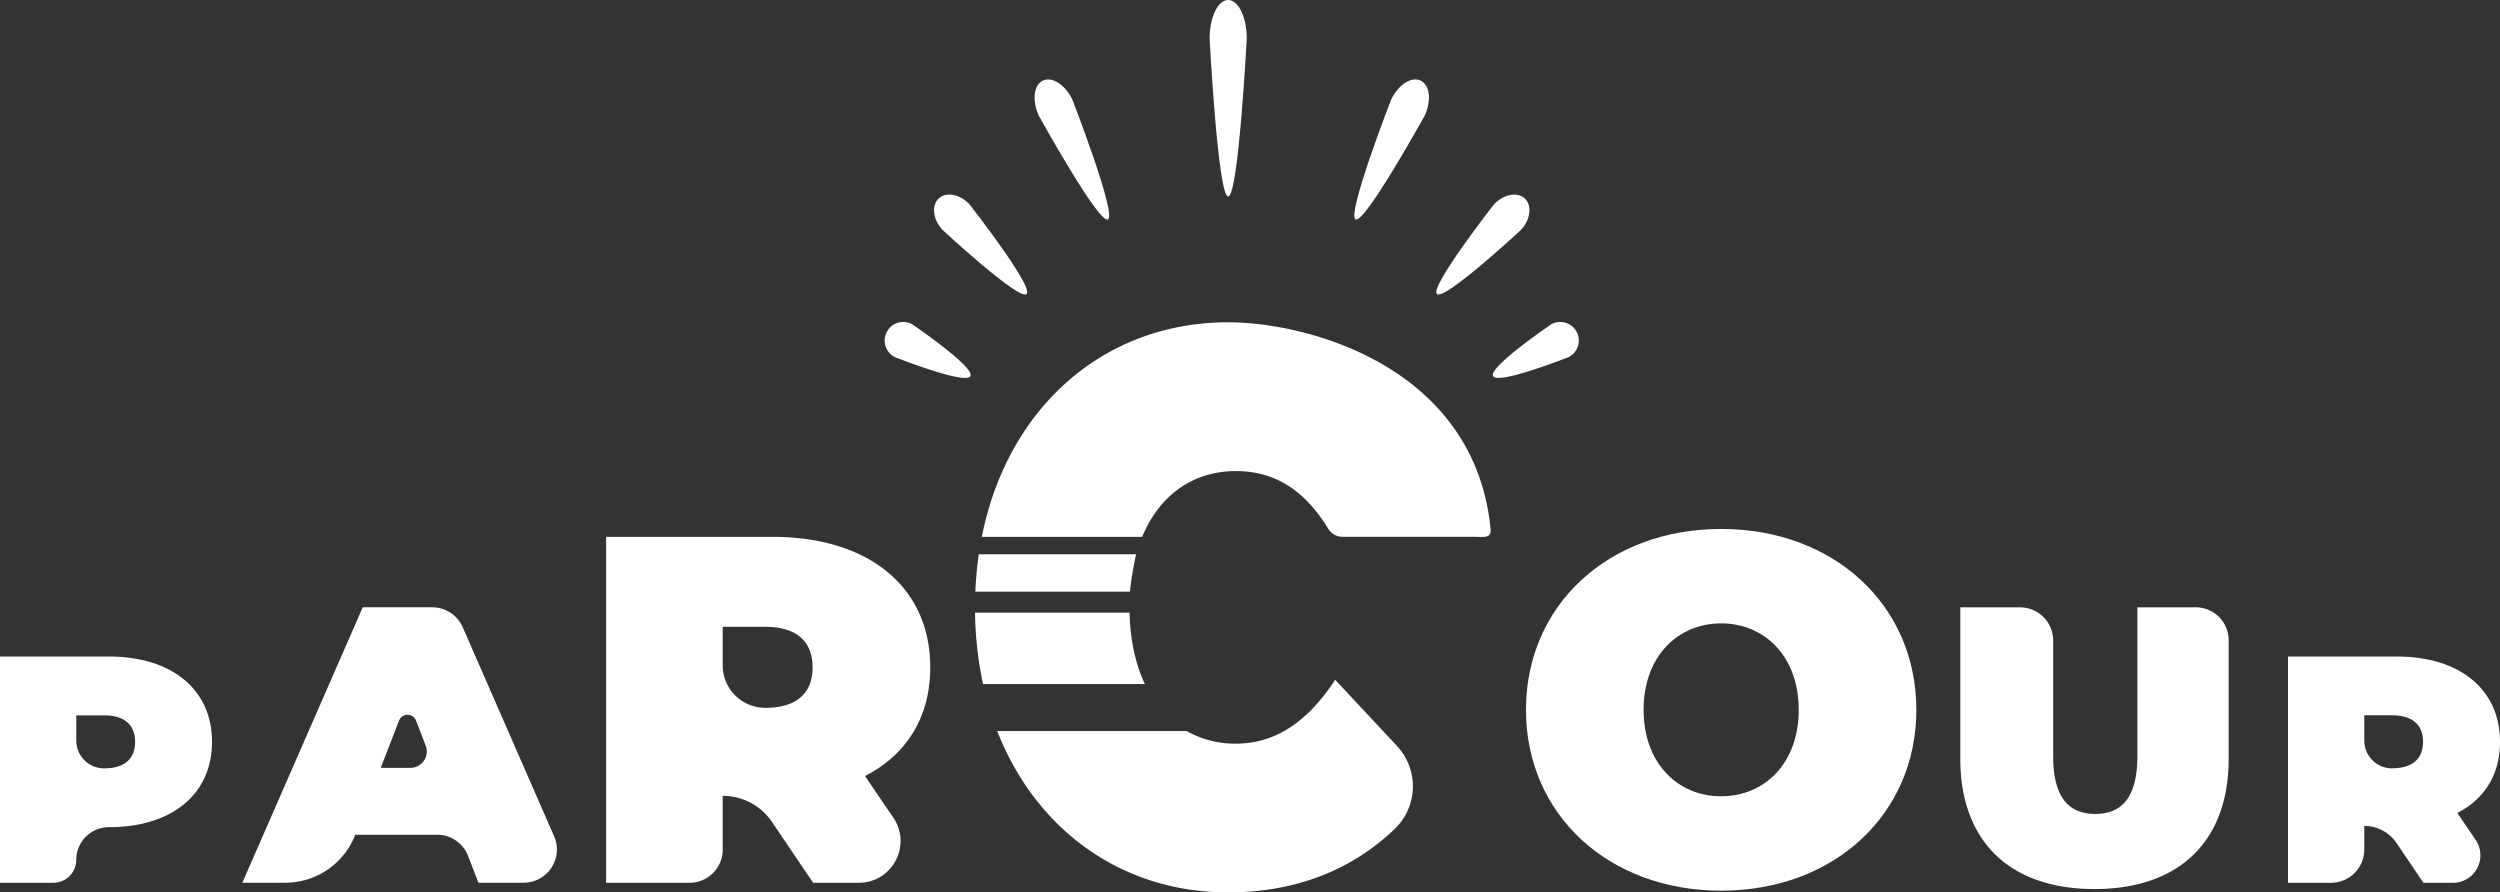 <svg xmlns="http://www.w3.org/2000/svg" viewBox="0 0 1582.35 564.85"><rect x="0" y="0" width="1582.35" height="564.85" fill="#333333" stroke="none"/><defs><style>.cls-1{fill:none;}.cls-2{fill:#fff;}</style></defs><g id="Calque_2" data-name="Calque 2"><g id="a"><g id="b"><path class="cls-1" d="M1514,452.78h-17.59v16A17.6,17.6,0,0,0,1514,486.33c13.3,0,19.64-6.34,19.64-16.77s-6.34-16.77-19.64-16.77Z"/><g id="c"><path class="cls-1" d="M1089.39,394.54c-27.21,0-49.1,20.64-49.1,54.73s21.89,54.73,49.1,54.73,49.1-20.64,49.1-54.73S1116.6,394.54,1089.39,394.54Z"/><path class="cls-1" d="M484.33,396.73h-26.9v24.39a26.9,26.9,0,0,0,26.9,26.9h0c20.33,0,30-9.7,30-25.65s-9.7-25.65-30-25.65Z"/><path class="cls-1" d="M263.36,456.12a5.77,5.77,0,0,0-10.76,0L241,486h18.77a10.36,10.36,0,0,0,9.66-14.09l-6.11-15.82Z"/><path class="cls-1" d="M65.87,452.78H48.28v16a17.59,17.59,0,0,0,17.59,17.59c13.3,0,19.64-6.34,19.64-16.77S79.17,452.78,65.87,452.78Z"/><path class="cls-2" d="M68.94,415.55H0V558.74H33.75a14.52,14.52,0,0,0,14.52-14.53,20.66,20.66,0,0,1,20.66-20.66c39.89,0,65.25-20.87,65.25-54s-25.36-54-65.25-54Zm-3.07,70.78a17.59,17.59,0,0,1-17.59-17.59V452.79H65.87c13.3,0,19.64,6.34,19.64,16.77S79.17,486.33,65.87,486.33Z"/><path class="cls-2" d="M292.88,397a21.06,21.06,0,0,0-19.29-12.62h-44l-76.2,174.32H180.6a47.43,47.43,0,0,0,44.26-30.38h51.78a21.07,21.07,0,0,1,19.66,13.49l6.51,16.89h28.62a21,21,0,0,0,19.26-29.45L292.88,397Zm-33.07,89H241l11.56-29.91a5.77,5.77,0,0,1,10.76,0l6.11,15.82A10.36,10.36,0,0,1,259.81,486Z"/><path class="cls-2" d="M489,339.81H383.62V558.75h52.81a21,21,0,0,0,21-21V503.7a37.69,37.69,0,0,1,31.23,16.58l26,38.46h28.9c21.21,0,33.76-23.74,21.83-41.27l-17.89-26.29c26.27-13.45,41.29-37.22,41.29-68.81C588.8,371.7,550,339.8,489,339.8ZM484.33,448h0a26.9,26.9,0,0,1-26.9-26.9V396.74h26.9c20.33,0,30,9.7,30,25.65s-9.7,25.65-30,25.65Z"/><path class="cls-2" d="M1089.39,334.8c-71.31,0-123.54,48.17-123.54,114.47s52.23,114.47,123.54,114.47,123.54-48.17,123.54-114.47S1160.7,334.8,1089.39,334.8Zm0,169.21c-27.21,0-49.1-20.64-49.1-54.73s21.89-54.73,49.1-54.73,49.1,20.64,49.1,54.73S1116.6,504,1089.39,504Z"/><path class="cls-2" d="M1389.7,384.42h-36.87v94.13c0,26.65-10.21,36.61-26.65,36.61s-26.64-10-26.64-36.61V405.41a21,21,0,0,0-21-21h-37.77v95.87c0,52.3,31.38,82.43,84.92,82.43s84.92-30.13,84.92-82.43v-75a20.9,20.9,0,0,0-20.9-20.9Z"/><path class="cls-2" d="M1555.35,514.56c17.18-8.8,27-24.34,27-45,0-33.14-25.37-54-65.25-54h-68.94V558.75h27.22a21.06,21.06,0,0,0,21.06-21.06V522.75a24.65,24.65,0,0,1,20.43,10.85l17,25.16h18.68a17.39,17.39,0,0,0,14.38-27.17l-11.58-17ZM1514,486.33a17.59,17.59,0,0,1-17.55-17.59v-16H1514c13.3,0,19.64,6.34,19.64,16.77s-6.35,16.78-19.68,16.77Z"/></g><g id="d"><g id="e"><path class="cls-2" d="M577.22,205.15a11.76,11.76,0,0,0-11,20.8s45,17.85,48,12.11-37-32.9-37-32.9Z"/><path class="cls-2" d="M649.78,186.11h0c4.79-4.39-36-56.61-36-56.61-6-6.57-14.79-8.33-19.58-3.93s-3.78,13.28,2.25,19.84C596.45,145.41,645,190.5,649.78,186.11Z"/><path class="cls-2" d="M701.23,138.91c5.88-2.75-22.39-75.64-22.39-75.64-4.46-9.54-12.85-15-18.73-12.28s-7,12.71-2.58,22.25c0,0,37.81,68.42,43.7,65.67Z"/><path class="cls-2" d="M997.93,210.05a11.77,11.77,0,0,0-15.9-4.9s-40.09,27.16-37,32.9,48-12.11,48-12.11a11.77,11.77,0,0,0,4.9-15.9Z"/><path class="cls-2" d="M909.47,186.11c4.79,4.39,53.33-40.7,53.33-40.7,6-6.57,7-15.45,2.25-19.84s-13.55-2.63-19.58,3.93c0,0-40.78,52.21-36,56.61Z"/><path class="cls-2" d="M901.72,73.23c4.46-9.54,3.3-19.5-2.58-22.25s-14.27,2.75-18.73,12.28c0,0-28.27,72.89-22.39,75.64s43.7-65.67,43.7-65.67Z"/><path class="cls-2" d="M777.37,124.37c6.5,0,11.76-99.95,11.76-99.95C789.13,10.93,783.86,0,777.37,0h0c-6.5,0-11.76,10.94-11.76,24.42C765.61,24.42,770.88,124.37,777.37,124.37Z"/></g><g id="f"><path class="cls-2" d="M845.1,430.27c-16.84,25.63-37,40.42-62.85,40.42a61.81,61.81,0,0,1-31.06-7.95v0h-120c24.47,62.5,78.72,102.09,146.1,102.09,42.67,0,78.49-14.17,105.68-40.36a37.38,37.38,0,0,0,1.18-52.37l-39.07-41.85Z"/><path class="cls-2" d="M777.32,204c-78.82,0-139.68,54.15-155.9,135.81h101.5c10.87-26.28,32.09-41.65,59.33-41.65,24.29,0,43.32,11.75,58.53,36.61a10.52,10.52,0,0,0,9,5h83.19c6.21,0,11.1,1.17,10.49-5C933.37,232.6,828.7,204,777.32,204Z"/><path class="cls-2" d="M715.22,374.49c.6-8.75,3.88-23.66,3.88-23.66H619.53a237,237,0,0,0-2.2,23.66Z"/><path class="cls-2" d="M617.15,387.78a226.62,226.62,0,0,0,5.07,45.2H724.66c-5.92-12.49-9.31-27.75-9.71-45.2Z"/></g></g></g></g></g></svg>